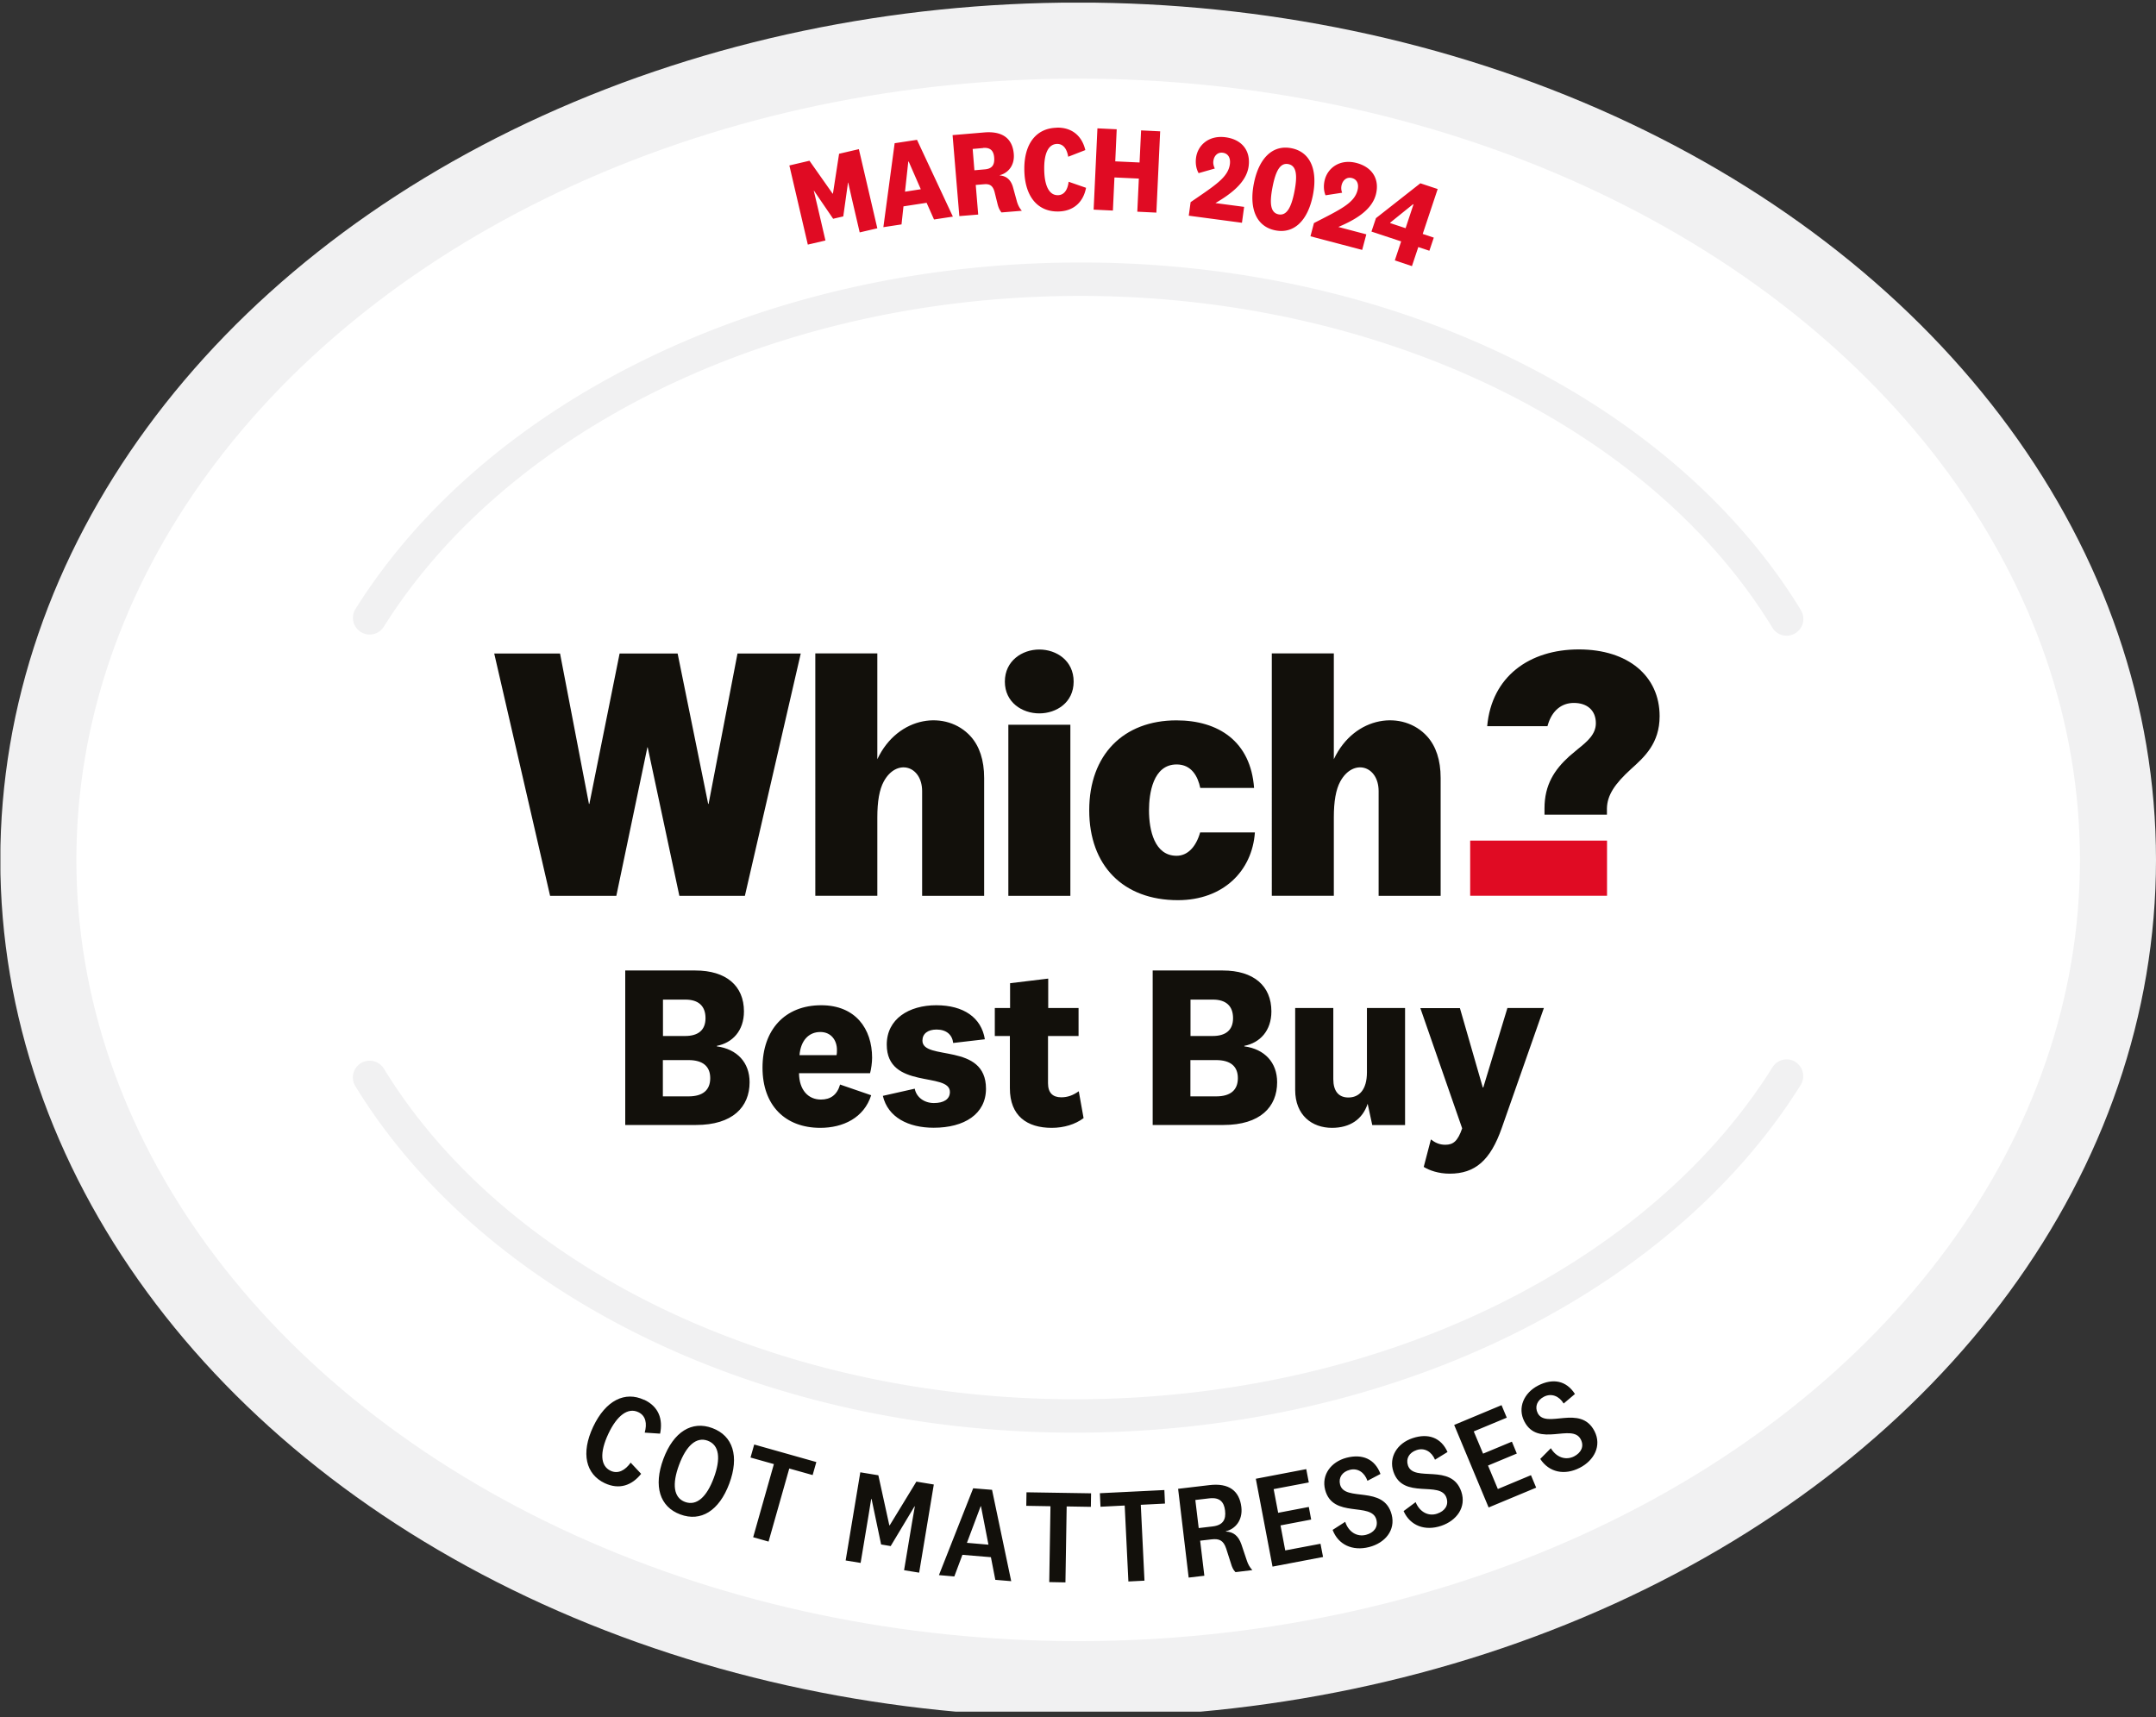 <svg xmlns="http://www.w3.org/2000/svg" viewBox="0 0 210.31 167.51" xmlns:v="https://vecta.io/nano"><rect x="0" y="0" width="210.31" height="167.51" fill="#333333" stroke="none"/><defs><clipPath id="A"><path d="M0 0h210.29v166.71H0z" stroke-width="0" fill="none"/></clipPath><clipPath id="B"><path d="M.04.26h210.27v166.71H.04z" stroke-width="0" fill="none"/></clipPath><clipPath id="C"><path d="M.02.26h210.29v166.71H.02z" stroke-width="0" fill="none"/></clipPath></defs><g clip-path="url(#A)"><path d="M206.58,83.63c0,44.14-45.41,79.92-101.43,79.92S3.71,127.76,3.71,83.63,49.13,3.71,105.15,3.71s101.43,35.78,101.43,79.92" fill="#fff"/></g><g clip-path="url(#B)"><ellipse cx="105.17" cy="83.88" rx="101.43" ry="79.92" fill="none" stroke="#f1f1f2" stroke-width="7.42"/></g><g clip-path="url(#C)"><g fill="#f1f1f2"><path d="M175.68 59.53c-6.18-10.13-16.04-18.68-28.5-24.71-12.72-6.16-27.49-9.35-42.72-9.21-14.88.13-29.31 3.43-41.73 9.55-12.16 5.98-21.86 14.37-28.05 24.24-.48.76-.25 1.77.51 2.25.27.17.58.25.88.25.54 0 1.06-.28 1.37-.77 5.88-9.36 15.12-17.33 26.73-23.05 11.99-5.9 25.93-9.09 40.32-9.21 29.4-.26 56.25 12.45 68.4 32.36a1.61 1.61 0 0 0 1.41.78c.29 0 .57-.08.83-.24a1.63 1.63 0 0 0 .54-2.24m-.52 44.06a1.63 1.63 0 0 0-2.25.52c-5.86 9.37-15.09 17.36-26.69 23.1-11.97 5.92-25.91 9.13-40.3 9.28-29.4.31-56.28-12.35-68.46-32.24a1.64 1.64 0 0 0-2.25-.54 1.63 1.63 0 0 0-.54 2.24c6.2 10.12 16.07 18.65 28.54 24.66 12.73 6.14 27.51 9.3 42.73 9.14 14.88-.16 29.3-3.48 41.71-9.62 12.15-6.01 21.83-14.41 28.01-24.29a1.63 1.63 0 0 0-.52-2.25"/></g><g fill="#12100b"><path d="M71.94 63.75l-2.82 14.67h-.04L66.1 63.75h-5.66l-2.95 14.67h-.04l-2.82-14.67h-6.42l5.45 23.64h6.46l3.03-14.49h.03l3.09 14.49h6.39l5.45-23.64h-6.17zm78.72 15.72v-.62c0-2.3.98-3.77 2.41-5.07l.82-.69c.95-.76 1.78-1.46 1.78-2.54 0-1.24-.83-1.98-2.15-1.98-1.2 0-2.12.76-2.52 2.1l-.05.17h-5.88c.43-4.84 4.11-7.49 8.94-7.49s7.88 2.62 7.88 6.51c0 2.65-1.48 3.98-2.78 5.15-1.58 1.44-2.33 2.54-2.36 3.84v.62h-6.1z"/></g><path d="M143.41 82h13.35v5.38h-13.35z" fill="#e00b23"/><g fill="#12100b"><path d="M134.48 87.38v-10.2c0-2.51-2.49-3.23-3.74-.95-.43.79-.63 1.94-.63 3.5v7.65h-6.05V63.74h6.05v10.32c2.02-4.28 6.77-4.82 9.11-2.22.85.95 1.31 2.3 1.31 4.05v11.5h-6.05zm-44.53 0v-10.2c0-2.51-2.5-3.23-3.74-.95-.43.79-.63 1.94-.63 3.5v7.65h-6.05V63.74h6.05v10.32c2.02-4.28 6.77-4.82 9.11-2.22.85.95 1.31 2.3 1.31 4.05v11.5h-6.05zm8.41-16.68h6.05v16.69h-6.05zm24.05 10.5c-.26 3.76-3.09 6.61-7.51 6.61-5.33 0-8.65-3.36-8.65-8.77s3.34-8.77 8.51-8.77c4.08 0 7.24 2.04 7.57 6.59h-5.25c-.23-1.12-.85-2.29-2.3-2.29-2.32 0-2.7 2.86-2.7 4.47 0 1.95.54 4.44 2.69 4.44 1.07 0 1.89-.85 2.3-2.28h5.33zm-21.03-11.61c-1.67 0-3.36-1.07-3.36-3.1s1.69-3.13 3.36-3.13 3.35 1.08 3.35 3.13-1.69 3.1-3.35 3.1m-31.46 32.48c1.99.27 3.2 1.58 3.2 3.5 0 2.41-1.65 4.17-5.23 4.17h-6.9V94.67h6.84c3 0 4.74 1.49 4.74 3.99 0 1.9-1.13 3.07-2.64 3.36v.04zm-5.26-1.01h2.17c1.26 0 1.99-.56 1.99-1.74s-.68-1.81-1.96-1.81h-2.19v3.54zm0 5.89h2.5c1.42 0 2.12-.63 2.12-1.78s-.72-1.76-2.12-1.76h-2.5v3.54zm17.3-1.15l3.02 1.04c-.7 2.21-2.75 3.18-4.96 3.18-3.43 0-5.64-2.19-5.64-5.87s2.17-6.09 5.73-6.09c3.34 0 4.96 2.3 4.96 5.12 0 .47-.09 1.13-.2 1.51h-6.93c.02 1.62.88 2.57 2.14 2.57.93 0 1.58-.45 1.87-1.47m-.35-2.86c.04-.16.04-.34.04-.52 0-.92-.56-1.74-1.62-1.74-1.15 0-1.92.86-2.03 2.26h3.61zm7.63 3.27c.16.84.93 1.4 1.87 1.4s1.56-.36 1.56-1.08c0-1.99-6.16-.2-6.16-4.62 0-2.51 2.17-3.84 4.83-3.84s4.4 1.2 4.74 3.32l-3.09.36c-.09-.79-.65-1.31-1.62-1.31-.86 0-1.38.41-1.38 1.08 0 2.01 6.2.14 6.2 4.69 0 2.48-2.12 3.81-5.1 3.81-2.48 0-4.47-1.02-4.96-3.11l3.11-.7zm16.47 2.87c-.81.61-1.92.95-3.11.95-2.41 0-4.08-1.17-4.08-3.86v-5.1h-1.47v-2.73h1.49v-2.42l3.72-.45v2.87h2.96v2.73h-2.98v4.6c0 .95.47 1.38 1.29 1.38.61 0 1.13-.18 1.71-.59l.47 2.62zm15.68-7c1.99.27 3.2 1.58 3.2 3.5 0 2.41-1.65 4.17-5.24 4.17h-6.9V94.67h6.84c3 0 4.74 1.49 4.74 3.99 0 1.9-1.13 3.07-2.64 3.36v.04zm-5.26-1.01h2.17c1.26 0 1.99-.56 1.99-1.74s-.68-1.81-1.96-1.81h-2.19v3.54zm0 5.89h2.51c1.42 0 2.12-.63 2.12-1.78s-.72-1.76-2.12-1.76h-2.51v3.54zm17.29.72c-.5 1.53-1.74 2.35-3.48 2.35-1.94 0-3.59-1.22-3.59-3.7v-7.99h3.72v6.95c0 1.13.5 1.78 1.47 1.78 1.04 0 1.81-.74 1.81-2.46v-6.27h3.72v11.42h-3.2l-.45-2.08zm13.62-9.34h3.57l-4.11 11.71c-1.11 3.16-2.6 4.45-5.08 4.45-1.08 0-1.99-.32-2.53-.66l.7-2.68c.41.32.84.52 1.4.52.79 0 1.22-.36 1.65-1.6l-4.08-11.73h3.86l2.23 7.74h.05l2.35-7.74z"/></g></g><path d="M82.26 21.11l-.99.23-1.87-2.74h-.02l.37 1.55.77 3.31-1.72.4-1.8-7.72 1.96-.46 2.26 3.21h.03l.6-3.89 1.93-.45 1.8 7.72-1.72.4-.77-3.31-.35-1.55h-.02l-.46 3.29zm8.14-1.33l-2.27.35-.19 1.76-1.77.27 1.1-8.19 2.18-.33 3.5 7.49-1.84.28-.72-1.62zm-2.12-1.08l1.54-.24-1.18-2.7h-.04l-.32 2.94zm9.42 2.03c-.18-.21-.3-.46-.39-.82l-.3-1.21c-.17-.6-.47-.77-.99-.73l-.84.07.24 2.89-1.84.15-.66-7.9 3.08-.26c1.74-.15 2.76.55 2.89 2.09.1 1.15-.58 1.88-1.37 2.08v.02c.65.06 1.08.42 1.29 1.14l.39 1.42c.11.36.26.65.48.89l-1.96.16zm-1.8-6.29l-1.02.09.17 2.08 1.02-.09c.71-.06.96-.44.91-1.14-.05-.66-.36-1.01-1.08-.95zm7.18-1.99c1.51-.03 2.47.83 2.79 2.19l-1.67.65c-.12-.71-.44-1.26-1.09-1.25-.81.02-1.28.86-1.25 2.52s.53 2.5 1.34 2.48c.65-.01.96-.6 1.04-1.31l1.7.59c-.26 1.37-1.19 2.28-2.7 2.31-1.98.04-3.27-1.41-3.32-4.02s1.18-4.11 3.16-4.15zm3.6 8l.37-7.93 1.88.09-.14 3.13 2.37.11.15-3.13 1.86.09-.37 7.93-1.86-.09.15-3.23-2.38-.11-.15 3.23-1.88-.09zm14.46 1.28l-5.18-.69.18-1.32c2.4-1.65 3.65-2.41 3.83-3.7.08-.62-.17-1.05-.69-1.12-.49-.07-.85.28-.92.8-.04.29.04.52.14.74l-1.58.45c-.22-.39-.33-.91-.25-1.5.16-1.21 1.23-2.22 2.88-2 1.62.22 2.45 1.33 2.25 2.83-.22 1.62-1.81 2.75-3.24 3.59l2.8.37-.21 1.54zm6.93-2.7c-.48 2.44-1.81 3.81-3.67 3.44s-2.57-2.14-2.09-4.57c.48-2.44 1.81-3.81 3.67-3.44s2.57 2.14 2.09 4.57zm-1.8-.36c.31-1.6.19-2.5-.59-2.66-.79-.16-1.24.64-1.55 2.24s-.2 2.5.59 2.66c.78.15 1.24-.64 1.55-2.24zm6.61 5.71l-5.05-1.33.34-1.29c2.59-1.33 3.92-1.94 4.25-3.19.16-.61-.04-1.07-.54-1.2-.48-.13-.88.17-1.01.68a1.25 1.25 0 0 0 .05.75l-1.62.25c-.17-.41-.22-.94-.07-1.52.31-1.18 1.5-2.05 3.1-1.63 1.58.42 2.26 1.63 1.88 3.08-.42 1.58-2.13 2.51-3.66 3.16l2.73.72-.4 1.5zm3.8-.83l-2.9-.96.44-1.31 4.33-3.4 1.69.56-1.46 4.38 1.08.36-.43 1.28-1.08-.36-.62 1.86-1.67-.56.62-1.86zm-1.06-1.83l-.02.04 1.51.5.77-2.32-.04-.02-2.22 1.79z" fill="#e00b23"/><path d="M62.83 136.54c1.43.67 1.85 1.9 1.56 3.31l-1.5-.1c.24-.87.12-1.65-.63-2-1-.47-2.07.31-2.92 2.12s-.78 3.13.22 3.6c.74.35 1.44-.06 1.96-.79l1.02 1.09c-.89 1.12-2.12 1.58-3.55.91-1.84-.87-2.35-2.91-1.13-5.5 1.23-2.6 3.12-3.49 4.96-2.63zm8.31 8.18c-.99 2.66-2.78 3.76-4.78 3.01-2-.74-2.64-2.75-1.65-5.41s2.79-3.76 4.78-3.01c2.01.75 2.64 2.75 1.65 5.41zm-4.9-1.82c-.69 1.86-.55 3.19.58 3.61 1.14.42 2.12-.49 2.81-2.35s.55-3.19-.59-3.62c-1.13-.42-2.11.5-2.8 2.36zm7.23 7.05l2.02-7.13-2.28-.64.36-1.27 6.06 1.71-.36 1.27-2.28-.64-2.02 7.13-1.51-.43zm13.43.87l-.95-.16-.93-4.43h-.04l-.27 1.67-.76 4.56-1.46-.24 1.43-8.6 1.76.29 1.07 4.88h.04l2.6-4.26 1.7.28-1.43 8.6-1.47-.24.76-4.56.29-1.67h-.03l-2.33 3.88zm9.75 1.08l-2.77-.23-.79 2.11-1.5-.13 3.34-8.47 1.84.15 1.87 8.91-1.55-.13-.43-2.21zm-2.33-1.4l2.1.18-.73-3.75h-.03l-1.34 3.57zm8.03 3.84l.12-7.41-2.36-.04.02-1.32 6.3.1-.02 1.32-2.36-.04-.12 7.41-1.57-.03zm7.72-.08l-.36-7.4-2.36.12-.06-1.32 6.29-.31.06 1.32-2.36.12.36 7.4-1.56.08zm10.44-.91c-.21-.21-.33-.47-.44-.85l-.46-1.44c-.27-.82-.7-.98-1.42-.9l-1.12.13.41 3.42-1.53.18-1.03-8.66 3.05-.36c1.91-.23 2.93.56 3.12 2.14.15 1.3-.61 2.15-1.51 2.36v.03c.74.03 1.22.42 1.51 1.24l.53 1.58c.12.38.31.7.54.94l-1.65.2zm-2.55-7.19l-1.36.16.33 2.74 1.36-.16c1-.12 1.32-.66 1.21-1.55-.1-.84-.52-1.31-1.54-1.19zm11.1 5.72l-4.93.94-1.63-8.57 4.92-.94.25 1.3-3.43.65.44 2.31 2.99-.57.23 1.23-2.99.57.46 2.44 3.44-.65.25 1.3zm.93-2.64l1.23-.79c.32.98 1.14 1.5 2.03 1.27.76-.2 1.2-.74 1.01-1.48-.46-1.77-4.26-.07-5-2.92-.37-1.44.56-2.72 2.09-3.12 1.56-.4 2.77.13 3.31 1.58l-1.27.67c-.28-.81-.94-1.27-1.72-1.07-.75.19-1.12.76-.95 1.44.45 1.73 4.27.01 5.03 2.92.4 1.53-.64 2.77-2.19 3.17-1.63.42-3.03-.23-3.57-1.68zm6.93-1.84l1.17-.87c.39.96 1.25 1.42 2.11 1.12.74-.25 1.14-.82.9-1.54-.58-1.73-4.25.23-5.18-2.56-.47-1.41.37-2.76 1.87-3.26 1.52-.51 2.78-.06 3.41 1.35l-1.22.75c-.33-.78-1.02-1.2-1.79-.94-.73.24-1.07.84-.85 1.5.57 1.7 4.26-.28 5.21 2.57.5 1.5-.45 2.81-1.96 3.32-1.6.54-3.04-.02-3.67-1.43zm12.92-2.28l-4.63 1.93-3.36-8.05 4.62-1.93.51 1.22-3.22 1.34.91 2.17 2.81-1.17.48 1.16-2.81 1.17.96 2.29 3.23-1.35.51 1.22zm.41-2.81l1.03-1.04c.53.89 1.44 1.21 2.26.8.7-.36 1.01-.98.66-1.66-.83-1.63-4.17.86-5.51-1.76-.68-1.33-.04-2.78 1.36-3.5 1.43-.73 2.74-.48 3.58.83l-1.1.93c-.44-.73-1.19-1.03-1.91-.67-.69.35-.93.99-.62 1.61.82 1.59 4.17-.92 5.54 1.76.72 1.41-.03 2.85-1.44 3.57-1.5.77-3 .44-3.85-.86z" fill="#12100b"/></svg>